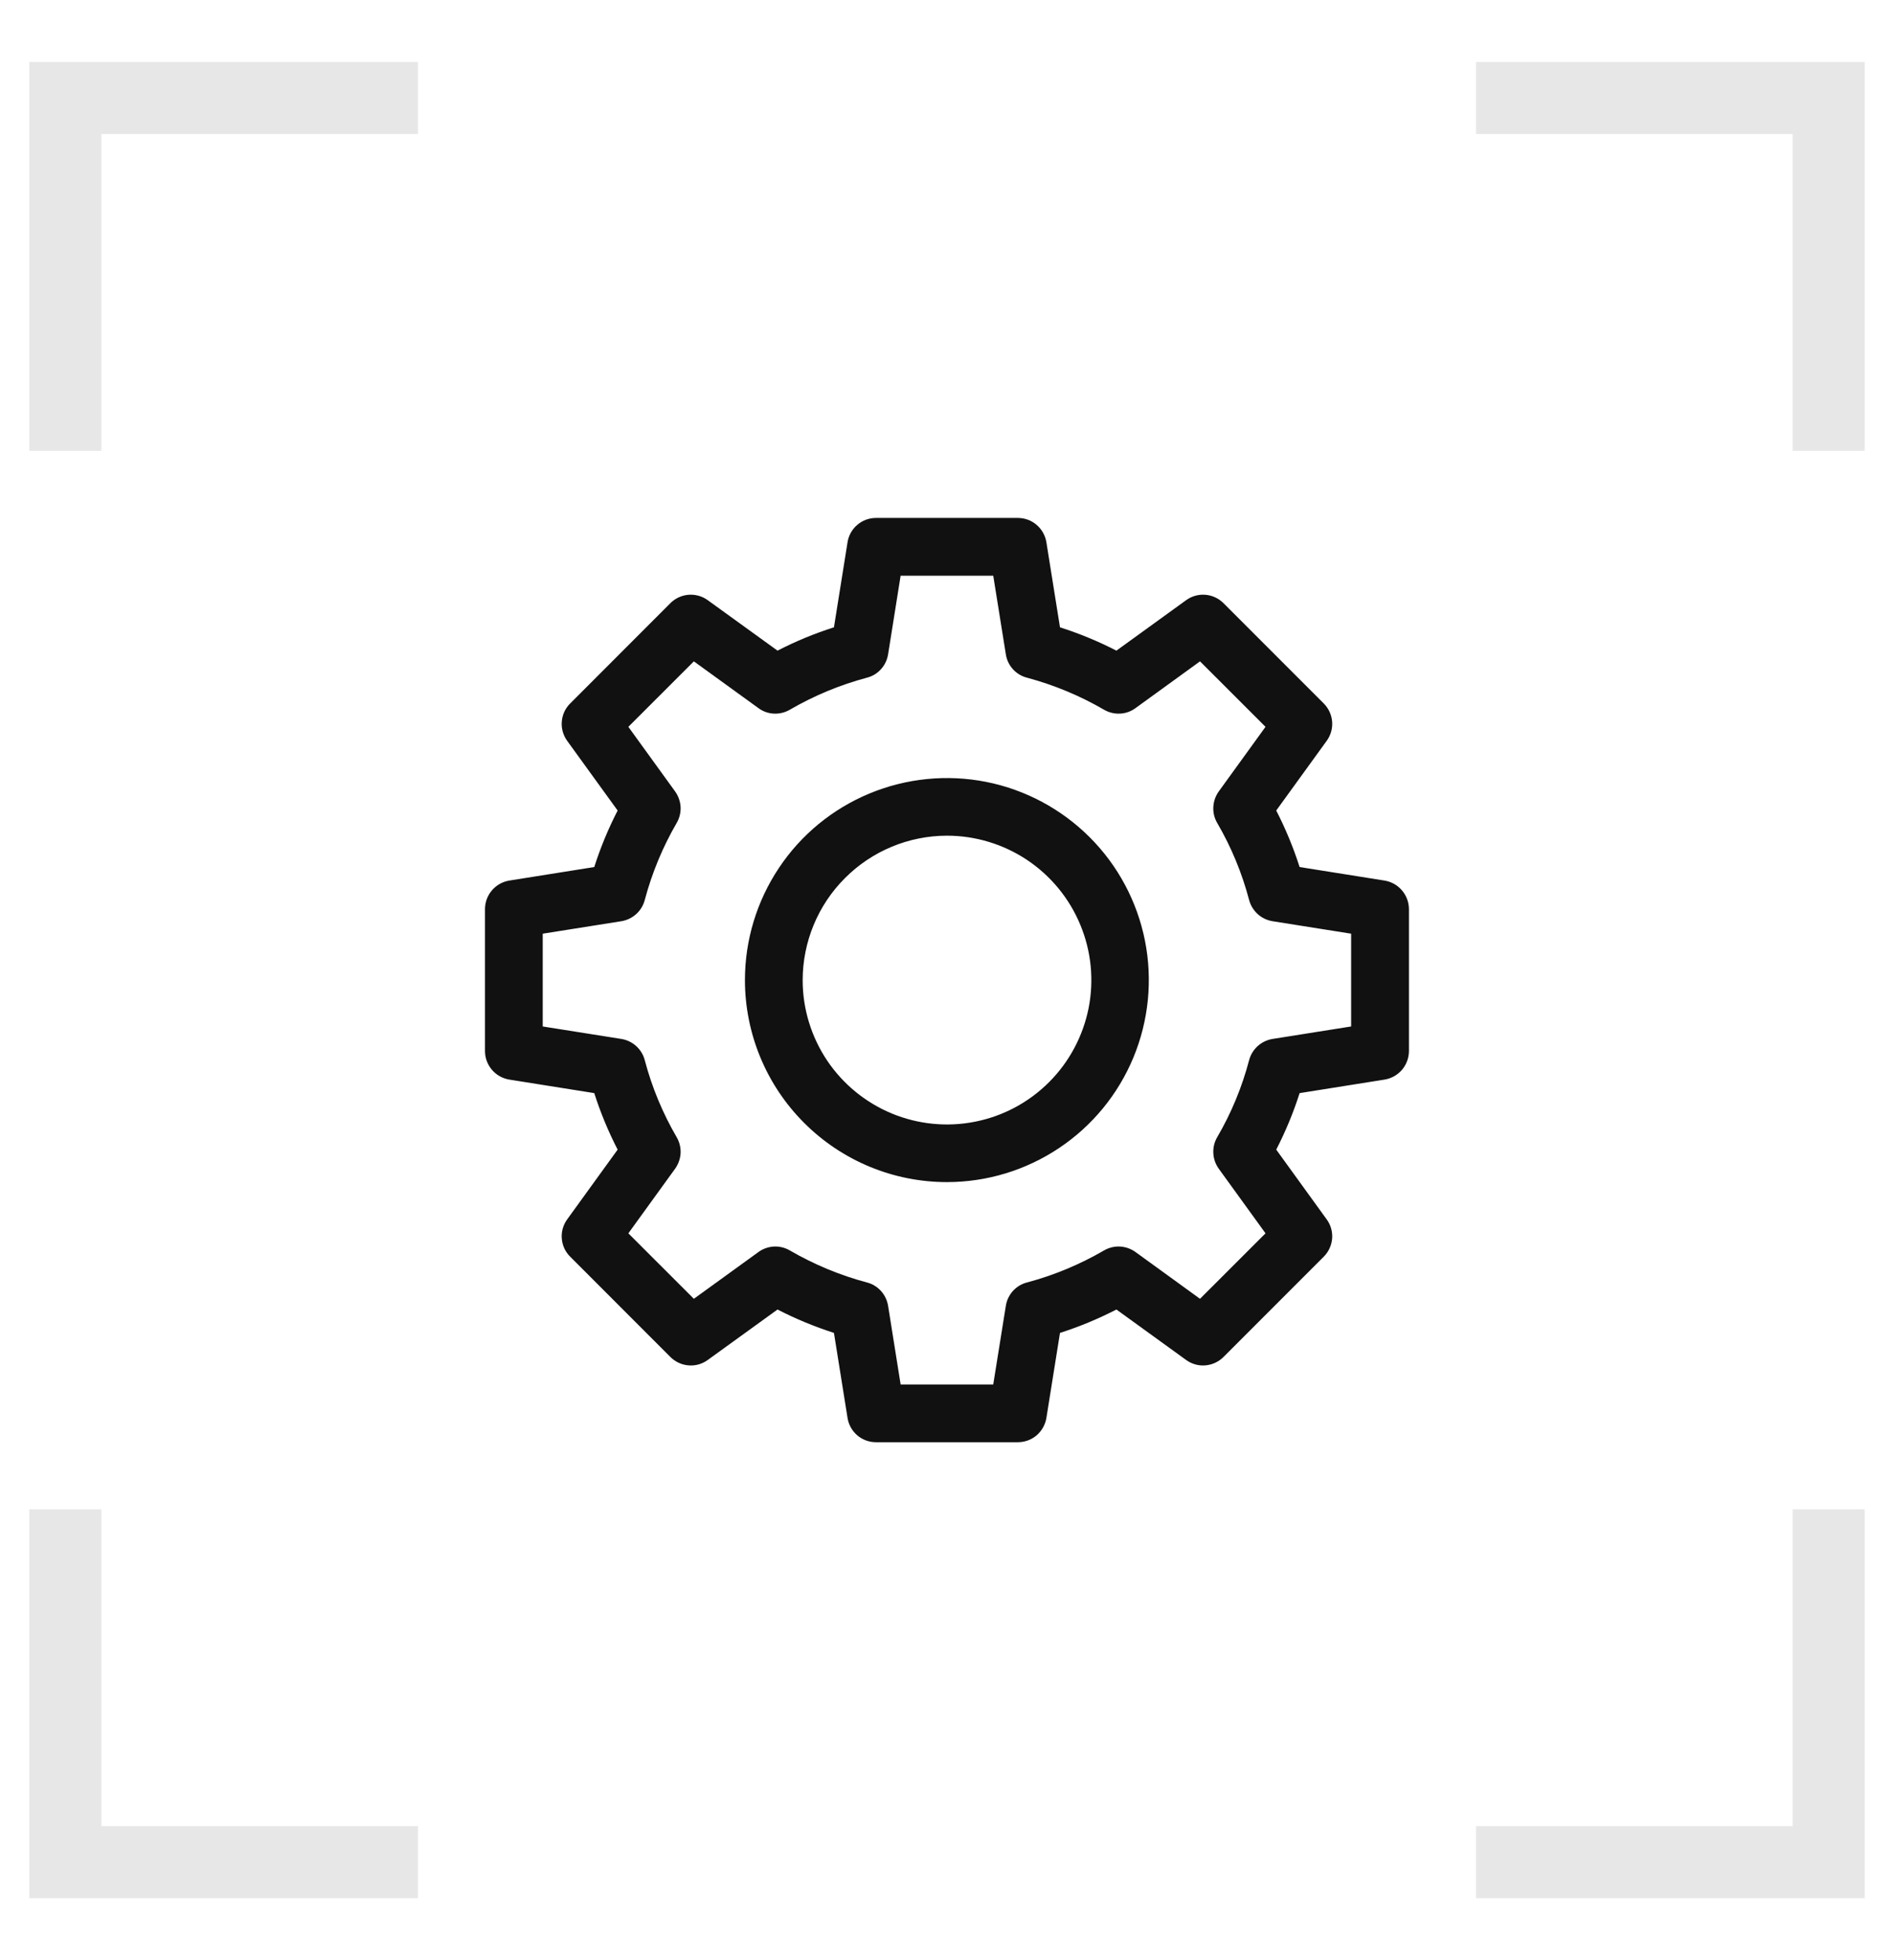 <svg width="29" height="30" viewBox="0 0 29 30" fill="none" xmlns="http://www.w3.org/2000/svg">
<path d="M6.4 1.5H1V6.9" stroke="#111111" stroke-opacity="0.1" stroke-width="1.103"/>
<path d="M22.6 1.5H28V6.9" stroke="#111111" stroke-opacity="0.1" stroke-width="1.103"/>
<path d="M6.4 28.5H1V23.1" stroke="#111111" stroke-opacity="0.1" stroke-width="1.103"/>
<path d="M22.6 28.5H28V23.1" stroke="#111111" stroke-opacity="0.1" stroke-width="1.103"/>
<path fill-rule="evenodd" clip-rule="evenodd" d="M14.499 12.79C14.936 12.79 15.364 12.92 15.727 13.162C16.09 13.405 16.374 13.75 16.541 14.154C16.709 14.557 16.753 15.002 16.668 15.43C16.582 15.859 16.372 16.253 16.063 16.562C15.754 16.871 15.361 17.082 14.932 17.167C14.504 17.253 14.059 17.209 13.655 17.042C13.252 16.875 12.906 16.592 12.663 16.229C12.42 15.865 12.29 15.438 12.29 15.001C12.291 14.415 12.523 13.853 12.938 13.439C13.352 13.024 13.913 12.791 14.499 12.79ZM14.499 18.092C15.111 18.092 15.709 17.91 16.217 17.57C16.725 17.231 17.121 16.748 17.355 16.183C17.589 15.617 17.65 14.996 17.531 14.396C17.411 13.796 17.117 13.245 16.684 12.813C16.251 12.381 15.7 12.086 15.101 11.967C14.501 11.848 13.879 11.91 13.314 12.144C12.749 12.378 12.266 12.774 11.927 13.283C11.587 13.792 11.406 14.389 11.406 15.001C11.407 15.821 11.733 16.607 12.313 17.186C12.893 17.766 13.679 18.092 14.499 18.092ZM8.31 14.29V15.71L9.515 15.901C9.599 15.915 9.678 15.953 9.741 16.01C9.805 16.068 9.85 16.142 9.872 16.225C9.981 16.639 10.146 17.036 10.361 17.405C10.404 17.479 10.425 17.564 10.421 17.65C10.416 17.735 10.387 17.817 10.337 17.887L9.621 18.876L10.624 19.878L11.613 19.162C11.682 19.112 11.764 19.083 11.85 19.078C11.935 19.074 12.02 19.095 12.094 19.138C12.464 19.353 12.861 19.518 13.274 19.628C13.357 19.649 13.432 19.695 13.489 19.758C13.547 19.822 13.584 19.901 13.598 19.985L13.79 21.189H15.208L15.401 19.985C15.414 19.901 15.452 19.822 15.509 19.758C15.567 19.695 15.642 19.649 15.725 19.628C16.138 19.518 16.534 19.353 16.904 19.138C16.978 19.095 17.063 19.074 17.148 19.078C17.234 19.083 17.317 19.112 17.386 19.162L18.374 19.878L19.377 18.876L18.661 17.887C18.611 17.817 18.582 17.735 18.578 17.65C18.573 17.564 18.594 17.479 18.637 17.405C18.853 17.036 19.017 16.639 19.126 16.225C19.148 16.142 19.194 16.068 19.257 16.01C19.321 15.953 19.399 15.915 19.484 15.901L20.688 15.71V14.29L19.484 14.099C19.399 14.085 19.32 14.047 19.257 13.99C19.194 13.932 19.148 13.858 19.126 13.775C19.017 13.362 18.853 12.964 18.637 12.595C18.594 12.521 18.573 12.436 18.578 12.351C18.582 12.265 18.611 12.183 18.661 12.113L19.377 11.124L18.374 10.122L17.386 10.838C17.317 10.889 17.234 10.918 17.148 10.922C17.063 10.926 16.978 10.905 16.904 10.862C16.534 10.647 16.138 10.483 15.725 10.372C15.642 10.351 15.567 10.306 15.509 10.242C15.452 10.179 15.414 10.1 15.401 10.015L15.208 8.811H13.79L13.598 10.015C13.584 10.1 13.547 10.179 13.489 10.242C13.432 10.306 13.357 10.351 13.274 10.372C12.861 10.482 12.464 10.647 12.094 10.862C12.02 10.905 11.935 10.926 11.85 10.922C11.764 10.918 11.682 10.889 11.613 10.838L10.624 10.122L9.621 11.124L10.337 12.113C10.387 12.183 10.416 12.265 10.421 12.351C10.425 12.436 10.404 12.521 10.361 12.595C10.146 12.965 9.982 13.362 9.872 13.775C9.85 13.858 9.805 13.933 9.741 13.99C9.678 14.047 9.599 14.085 9.515 14.099L8.31 14.29ZM7.798 16.523L9.099 16.73C9.194 17.028 9.314 17.317 9.457 17.595L8.684 18.663C8.623 18.747 8.593 18.852 8.602 18.956C8.61 19.061 8.655 19.159 8.73 19.233L10.265 20.769C10.34 20.843 10.438 20.889 10.543 20.897C10.648 20.906 10.752 20.876 10.837 20.814L11.905 20.042C12.182 20.185 12.471 20.304 12.769 20.4L12.977 21.701C12.993 21.804 13.046 21.899 13.126 21.968C13.206 22.036 13.308 22.073 13.413 22.073H15.585C15.69 22.073 15.792 22.036 15.872 21.968C15.952 21.899 16.005 21.804 16.022 21.701L16.23 20.4C16.527 20.305 16.816 20.185 17.094 20.042L18.161 20.814C18.246 20.876 18.351 20.906 18.455 20.897C18.56 20.889 18.659 20.843 18.733 20.769L20.269 19.233C20.343 19.159 20.388 19.061 20.397 18.956C20.405 18.852 20.376 18.747 20.314 18.663L19.541 17.595C19.684 17.317 19.804 17.028 19.899 16.73L21.2 16.523C21.304 16.506 21.398 16.453 21.467 16.373C21.535 16.293 21.572 16.192 21.573 16.087V13.914C21.572 13.808 21.535 13.707 21.466 13.627C21.398 13.547 21.304 13.494 21.2 13.477L19.899 13.27C19.804 12.973 19.684 12.683 19.541 12.405L20.314 11.338C20.376 11.253 20.405 11.149 20.397 11.044C20.388 10.939 20.343 10.841 20.269 10.767L18.733 9.231C18.659 9.157 18.56 9.111 18.455 9.103C18.351 9.095 18.246 9.124 18.161 9.186L17.094 9.958C16.816 9.815 16.527 9.696 16.23 9.601L16.022 8.3C16.005 8.196 15.952 8.101 15.872 8.033C15.792 7.964 15.69 7.927 15.585 7.927H13.413C13.308 7.927 13.206 7.964 13.126 8.033C13.046 8.101 12.993 8.196 12.977 8.3L12.769 9.601C12.471 9.696 12.182 9.815 11.905 9.958L10.837 9.186C10.752 9.124 10.648 9.095 10.543 9.103C10.438 9.111 10.339 9.157 10.265 9.231L8.73 10.767C8.655 10.841 8.61 10.939 8.602 11.044C8.593 11.149 8.623 11.253 8.684 11.338L9.457 12.405C9.314 12.683 9.194 12.972 9.099 13.27L7.798 13.477C7.694 13.494 7.6 13.547 7.532 13.627C7.464 13.707 7.426 13.808 7.426 13.914V16.087C7.426 16.192 7.464 16.293 7.532 16.373C7.6 16.453 7.694 16.506 7.798 16.523L7.798 16.523Z" fill="#111111"/>
</svg>
